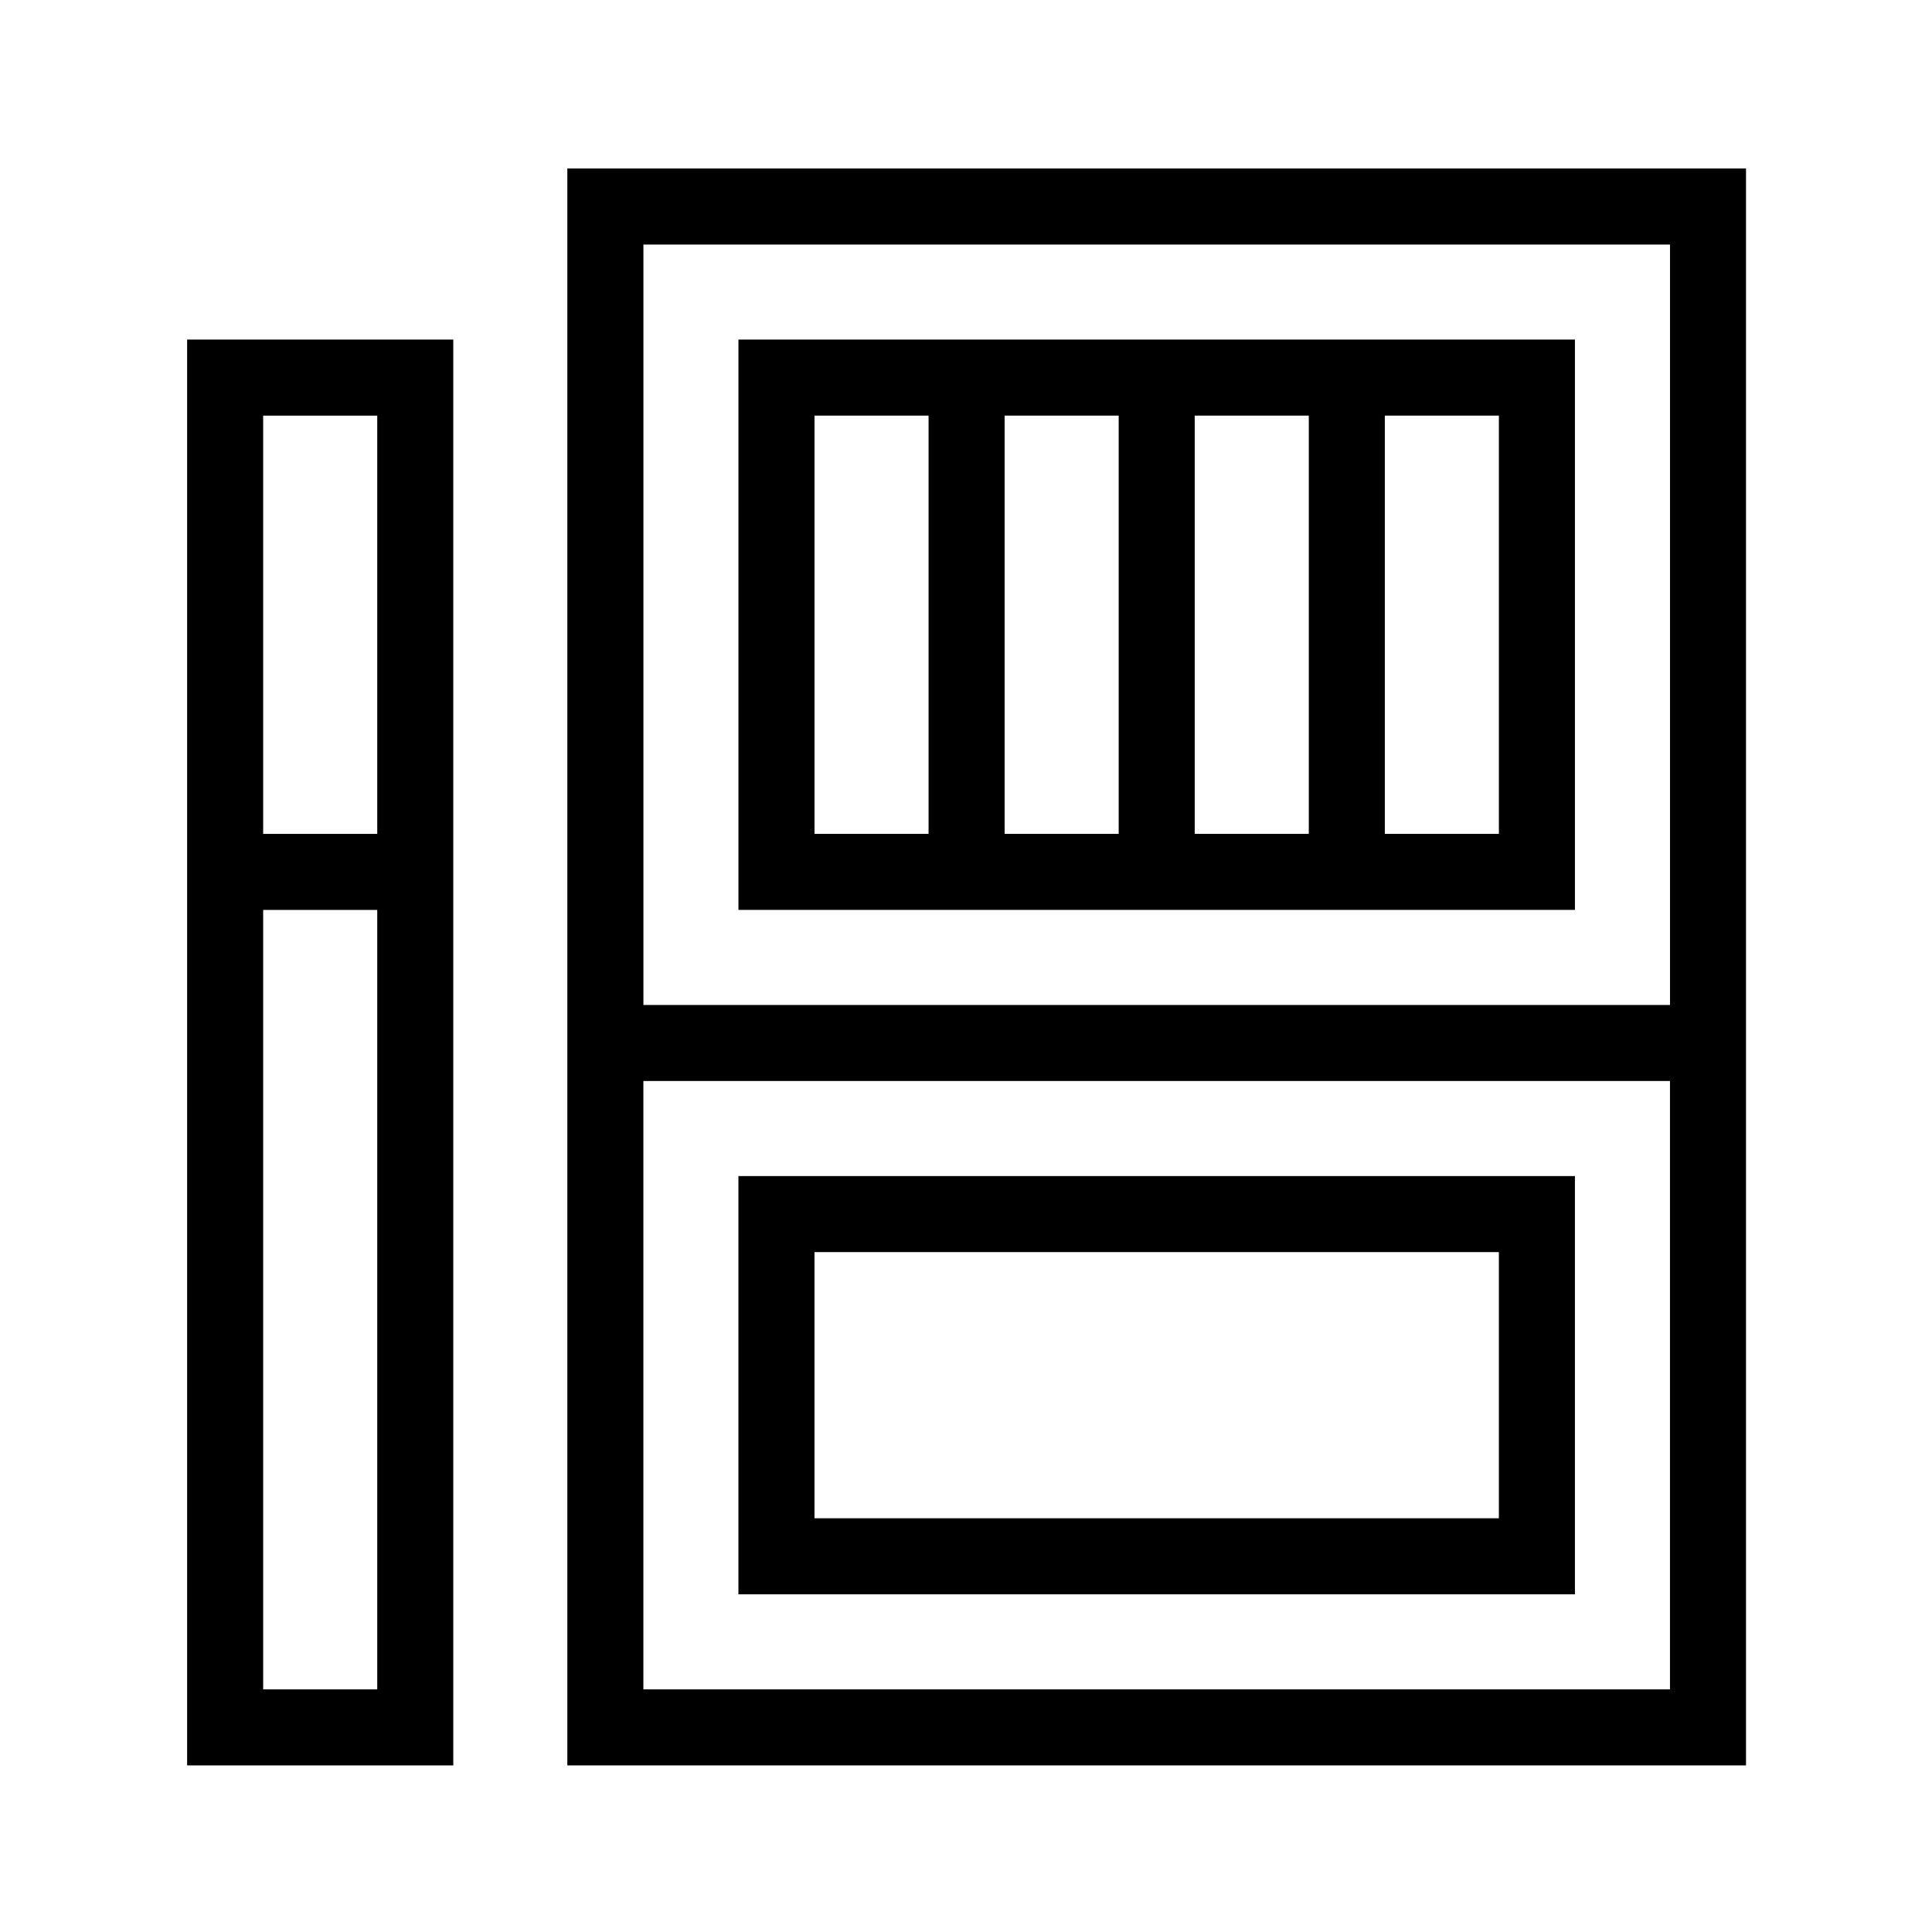 <?xml version="1.0" encoding="UTF-8"?>
<!-- Uploaded to: ICON Repo, www.iconrepo.com, Generator: ICON Repo Mixer Tools -->
<svg fill="#000000" width="800px" height="800px" version="1.1" viewBox="144 144 512 512" xmlns="http://www.w3.org/2000/svg">
 <g>
  <path d="m193.59 385.14v226.71h70.535v-377.86h-70.535zm50.383 206.56h-30.23v-206.56h30.23zm-30.23-337.55h30.23v110.84h-30.23z"/>
  <path d="m294.35 188.65v423.2h312.36v-423.2zm292.21 403.05h-272.06v-161.22h272.06zm-272.05-181.37v-201.52h272.06v201.52z"/>
  <path d="m561.37 455.67h-221.68v110.84h221.68zm-20.152 90.688h-181.37v-70.535h181.37z"/>
  <path d="m510.99 233.99h-171.3v151.14h221.68v-151.14zm-151.14 130.99v-110.84h30.23v110.84zm50.383 0v-110.84h30.23v110.84zm50.379 0v-110.84h30.23v110.84zm80.609 0h-30.23v-110.84h30.23z"/>
 </g>
</svg>